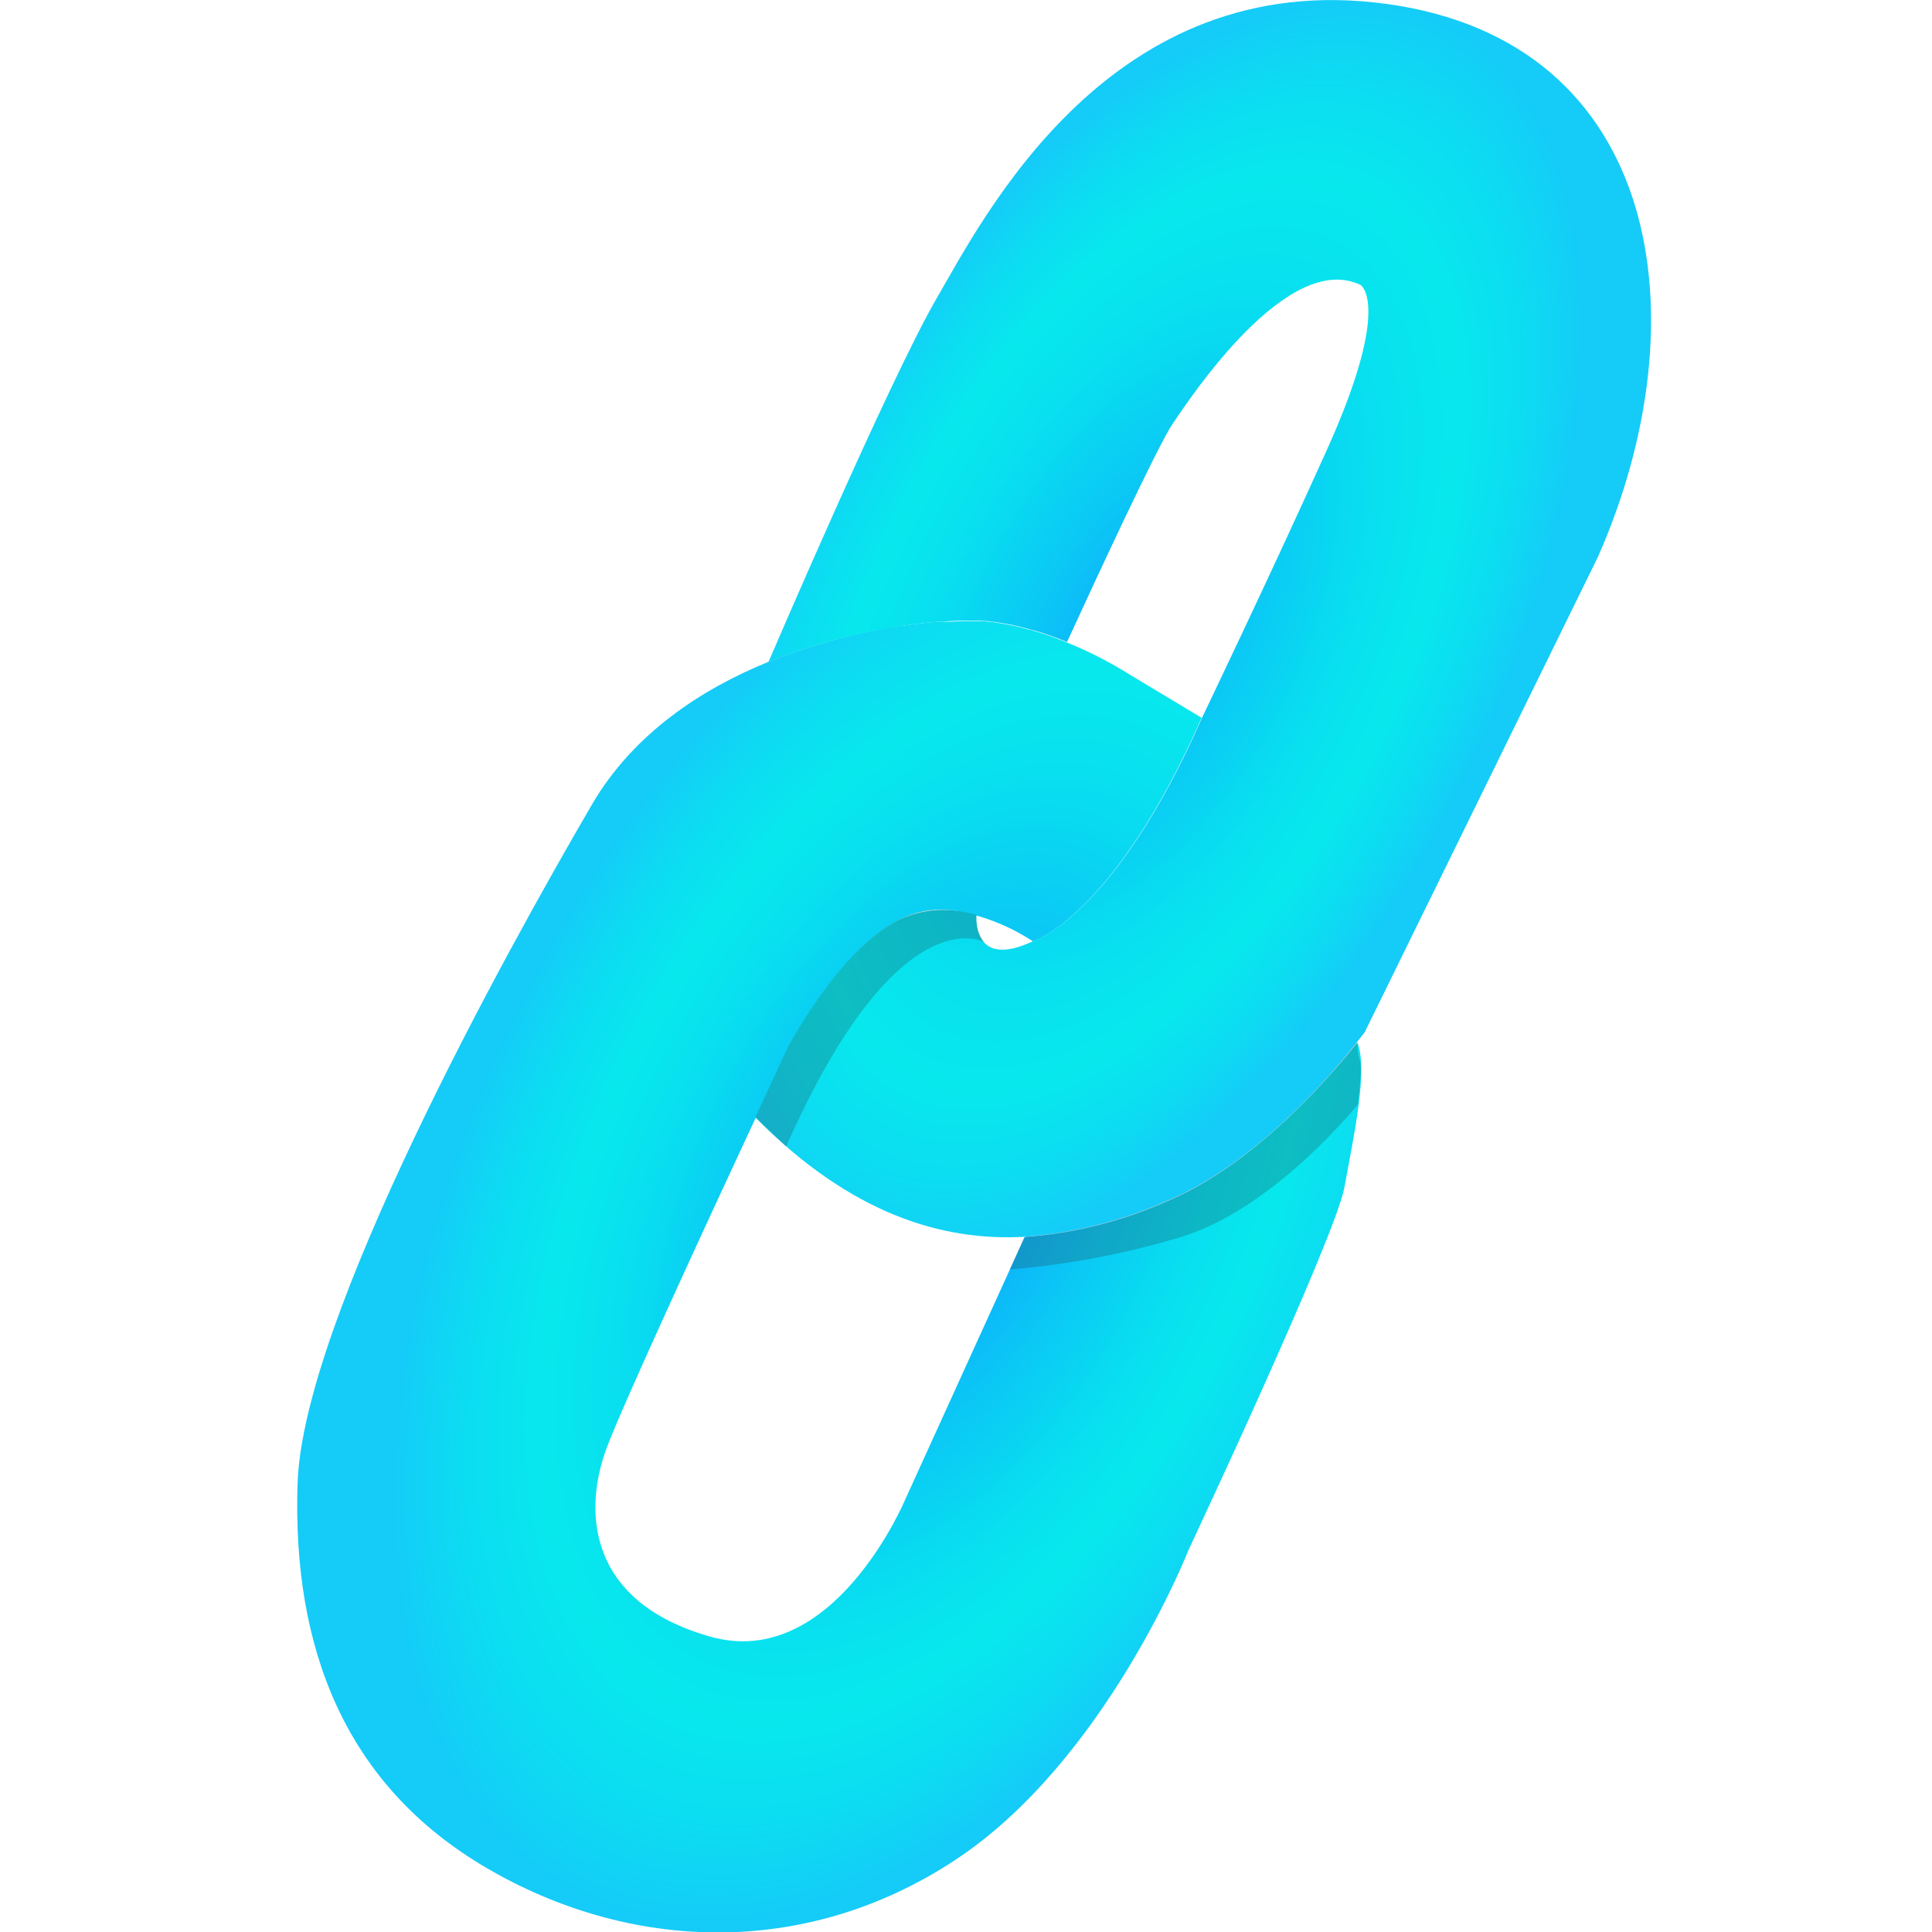 <svg width="80" height="80" viewBox="0 0 80 80" fill="none" xmlns="http://www.w3.org/2000/svg">
<g clip-path="url(#clip0_608_11990)">
<path d="M55.67 49.163C55.281 51.264 49.223 64.161 49.223 64.161C49.223 64.161 45.8 72.907 39.547 77.022C33.294 81.138 26.026 80.785 20.153 77.352C14.28 73.919 12.103 68.24 12.321 61.437C12.539 54.634 20.872 39.55 24.523 33.294C26.218 30.402 29.001 28.552 31.82 27.404L31.933 27.361L32.216 27.249C32.526 27.127 32.836 27.018 33.143 26.919L33.624 26.765C34.007 26.642 34.386 26.534 34.759 26.435C34.943 26.385 35.125 26.342 35.306 26.299L35.573 26.237L35.949 26.154L36.137 26.118L36.569 26.036L37.024 25.957L37.354 25.904H37.45L37.779 25.854L37.918 25.838L38.264 25.798L38.482 25.775L38.812 25.745H39.013H39.099H39.323C39.626 25.726 39.9 25.719 40.144 25.719H40.408C40.464 25.716 40.52 25.716 40.576 25.719C40.675 25.719 40.774 25.719 40.873 25.742H40.909C41.005 25.742 41.104 25.762 41.199 25.775C41.295 25.788 41.374 25.798 41.463 25.815L41.757 25.867C41.921 25.897 42.086 25.937 42.251 25.976L42.452 26.029L42.621 26.075C42.69 26.075 42.762 26.112 42.832 26.135H42.861L43.046 26.191L43.227 26.25L43.392 26.306L43.646 26.395L43.715 26.422L44.17 26.6C45.081 26.968 45.957 27.416 46.789 27.939L49.757 29.723C46.129 37.967 42.772 38.979 42.772 38.979C42.045 38.501 41.249 38.139 40.411 37.904L40.236 37.861C40.118 37.832 39.999 37.805 39.88 37.786C39.758 37.749 39.635 37.718 39.511 37.693C39.412 37.693 39.306 37.673 39.204 37.667C38.531 37.63 37.86 37.767 37.255 38.066C34.762 39.336 32.661 43.342 32.661 43.342L32.48 43.725C32.46 43.771 32.437 43.821 32.411 43.873L31.956 44.862L31.741 45.321C31.695 45.423 31.646 45.525 31.596 45.631L31.382 46.096L31.306 46.254C29.327 50.495 25.835 58.063 25.142 59.9C24.153 62.489 24.262 66.301 29.393 67.765C34.525 69.23 37.502 62.05 37.502 62.05L42.429 51.221C44.447 51.074 46.425 50.581 48.276 49.763C52.029 48.21 55.202 44.417 56.211 43.167C56.659 44.351 56.036 47.125 55.67 49.163Z" fill="url(#paint0_radial_608_11990)"/>
<g style="mix-blend-mode:multiply" opacity="0.21">
<path d="M56.191 43.161C56.276 44.444 56.484 43.359 56.23 45.727C56.23 45.727 52.731 50.106 48.817 51.247C46.532 51.93 44.182 52.372 41.806 52.566L42.409 51.247L56.191 43.161Z" fill="#231F20"/>
</g>
<path d="M66.16 23.074L56.511 42.739C56.511 42.739 56.398 42.894 56.181 43.161C55.191 44.427 51.999 48.22 48.246 49.756C46.396 50.574 44.418 51.068 42.4 51.214C39.023 51.395 35.243 50.284 31.273 46.267C32.081 44.533 32.632 43.359 32.632 43.359C32.632 43.359 34.732 39.352 37.225 38.082C38.233 37.621 39.377 37.551 40.434 37.888C40.434 37.888 40.21 40.196 42.795 38.963C42.795 38.963 46.166 37.937 49.78 29.706C49.78 29.706 52.563 23.912 54.961 18.589C57.658 12.591 56.339 11.799 56.339 11.799C53.328 10.358 49.325 16.416 48.55 17.557C47.927 18.477 45.222 24.317 44.184 26.583L43.728 26.405C43.57 26.346 43.399 26.286 43.24 26.233L42.874 26.118H42.845C42.776 26.095 42.703 26.075 42.634 26.059C42.254 25.948 41.867 25.861 41.476 25.798C41.387 25.782 41.301 25.769 41.212 25.759C41.006 25.728 40.798 25.708 40.589 25.699C40.533 25.696 40.477 25.696 40.421 25.699H40.157C39.827 25.699 39.451 25.699 39.026 25.745H38.825L38.495 25.775L38.277 25.798C37.75 25.854 37.176 25.937 36.566 26.049L36.134 26.131L35.946 26.168L35.57 26.25C34.94 26.389 34.287 26.56 33.621 26.771L33.139 26.926C32.701 27.071 32.259 27.233 31.82 27.414C31.82 27.414 36.83 15.717 38.788 12.347C40.747 8.976 45.984 -1.402 57.414 0.162C68.844 1.725 70.51 13.254 66.16 23.074Z" fill="url(#paint1_radial_608_11990)"/>
<g style="mix-blend-mode:multiply" opacity="0.21">
<path d="M40.761 39.012C40.761 39.012 37.199 36.984 32.553 47.471L31.286 46.267V46.238L31.352 46.102L31.566 45.638C31.616 45.532 31.665 45.43 31.712 45.328L31.926 44.869L32.381 43.88C32.407 43.827 32.431 43.778 32.45 43.731L32.632 43.349C32.632 43.349 34.732 39.342 37.225 38.072C37.83 37.774 38.501 37.637 39.174 37.673C39.277 37.673 39.382 37.673 39.481 37.7C39.623 37.712 39.764 37.732 39.903 37.759C40.022 37.779 40.141 37.805 40.259 37.835L40.434 37.878C40.394 38.284 40.51 38.69 40.761 39.012Z" fill="#231F20"/>
</g>
</g>
<defs>
<radialGradient id="paint0_radial_608_11990" cx="0" cy="0" r="1" gradientUnits="userSpaceOnUse" gradientTransform="translate(38.395 49.475) rotate(-63.178) scale(33.122 18.862)">
<stop offset="0.13" stop-color="#0EAAFC"/>
<stop offset="0.36" stop-color="#0BC8F5"/>
<stop offset="0.58" stop-color="#08E0EF"/>
<stop offset="0.71" stop-color="#07E8ED"/>
<stop offset="0.85" stop-color="#0CDDF1"/>
<stop offset="1" stop-color="#15CBF8"/>
</radialGradient>
<radialGradient id="paint1_radial_608_11990" cx="0" cy="0" r="1" gradientUnits="userSpaceOnUse" gradientTransform="translate(47.011 26.268) rotate(-63.05) scale(28.974 15.066)">
<stop stop-color="#0EAAFC"/>
<stop offset="0.27" stop-color="#0BC8F5"/>
<stop offset="0.54" stop-color="#08E0EF"/>
<stop offset="0.71" stop-color="#07E8ED"/>
<stop offset="0.85" stop-color="#0CDDF1"/>
<stop offset="1" stop-color="#15CBF8"/>
</radialGradient>
<clipPath id="clip0_608_11990">
<rect width="56.062" height="80" fill="white" transform="translate(12.308)"/>
</clipPath>
</defs>
</svg>
